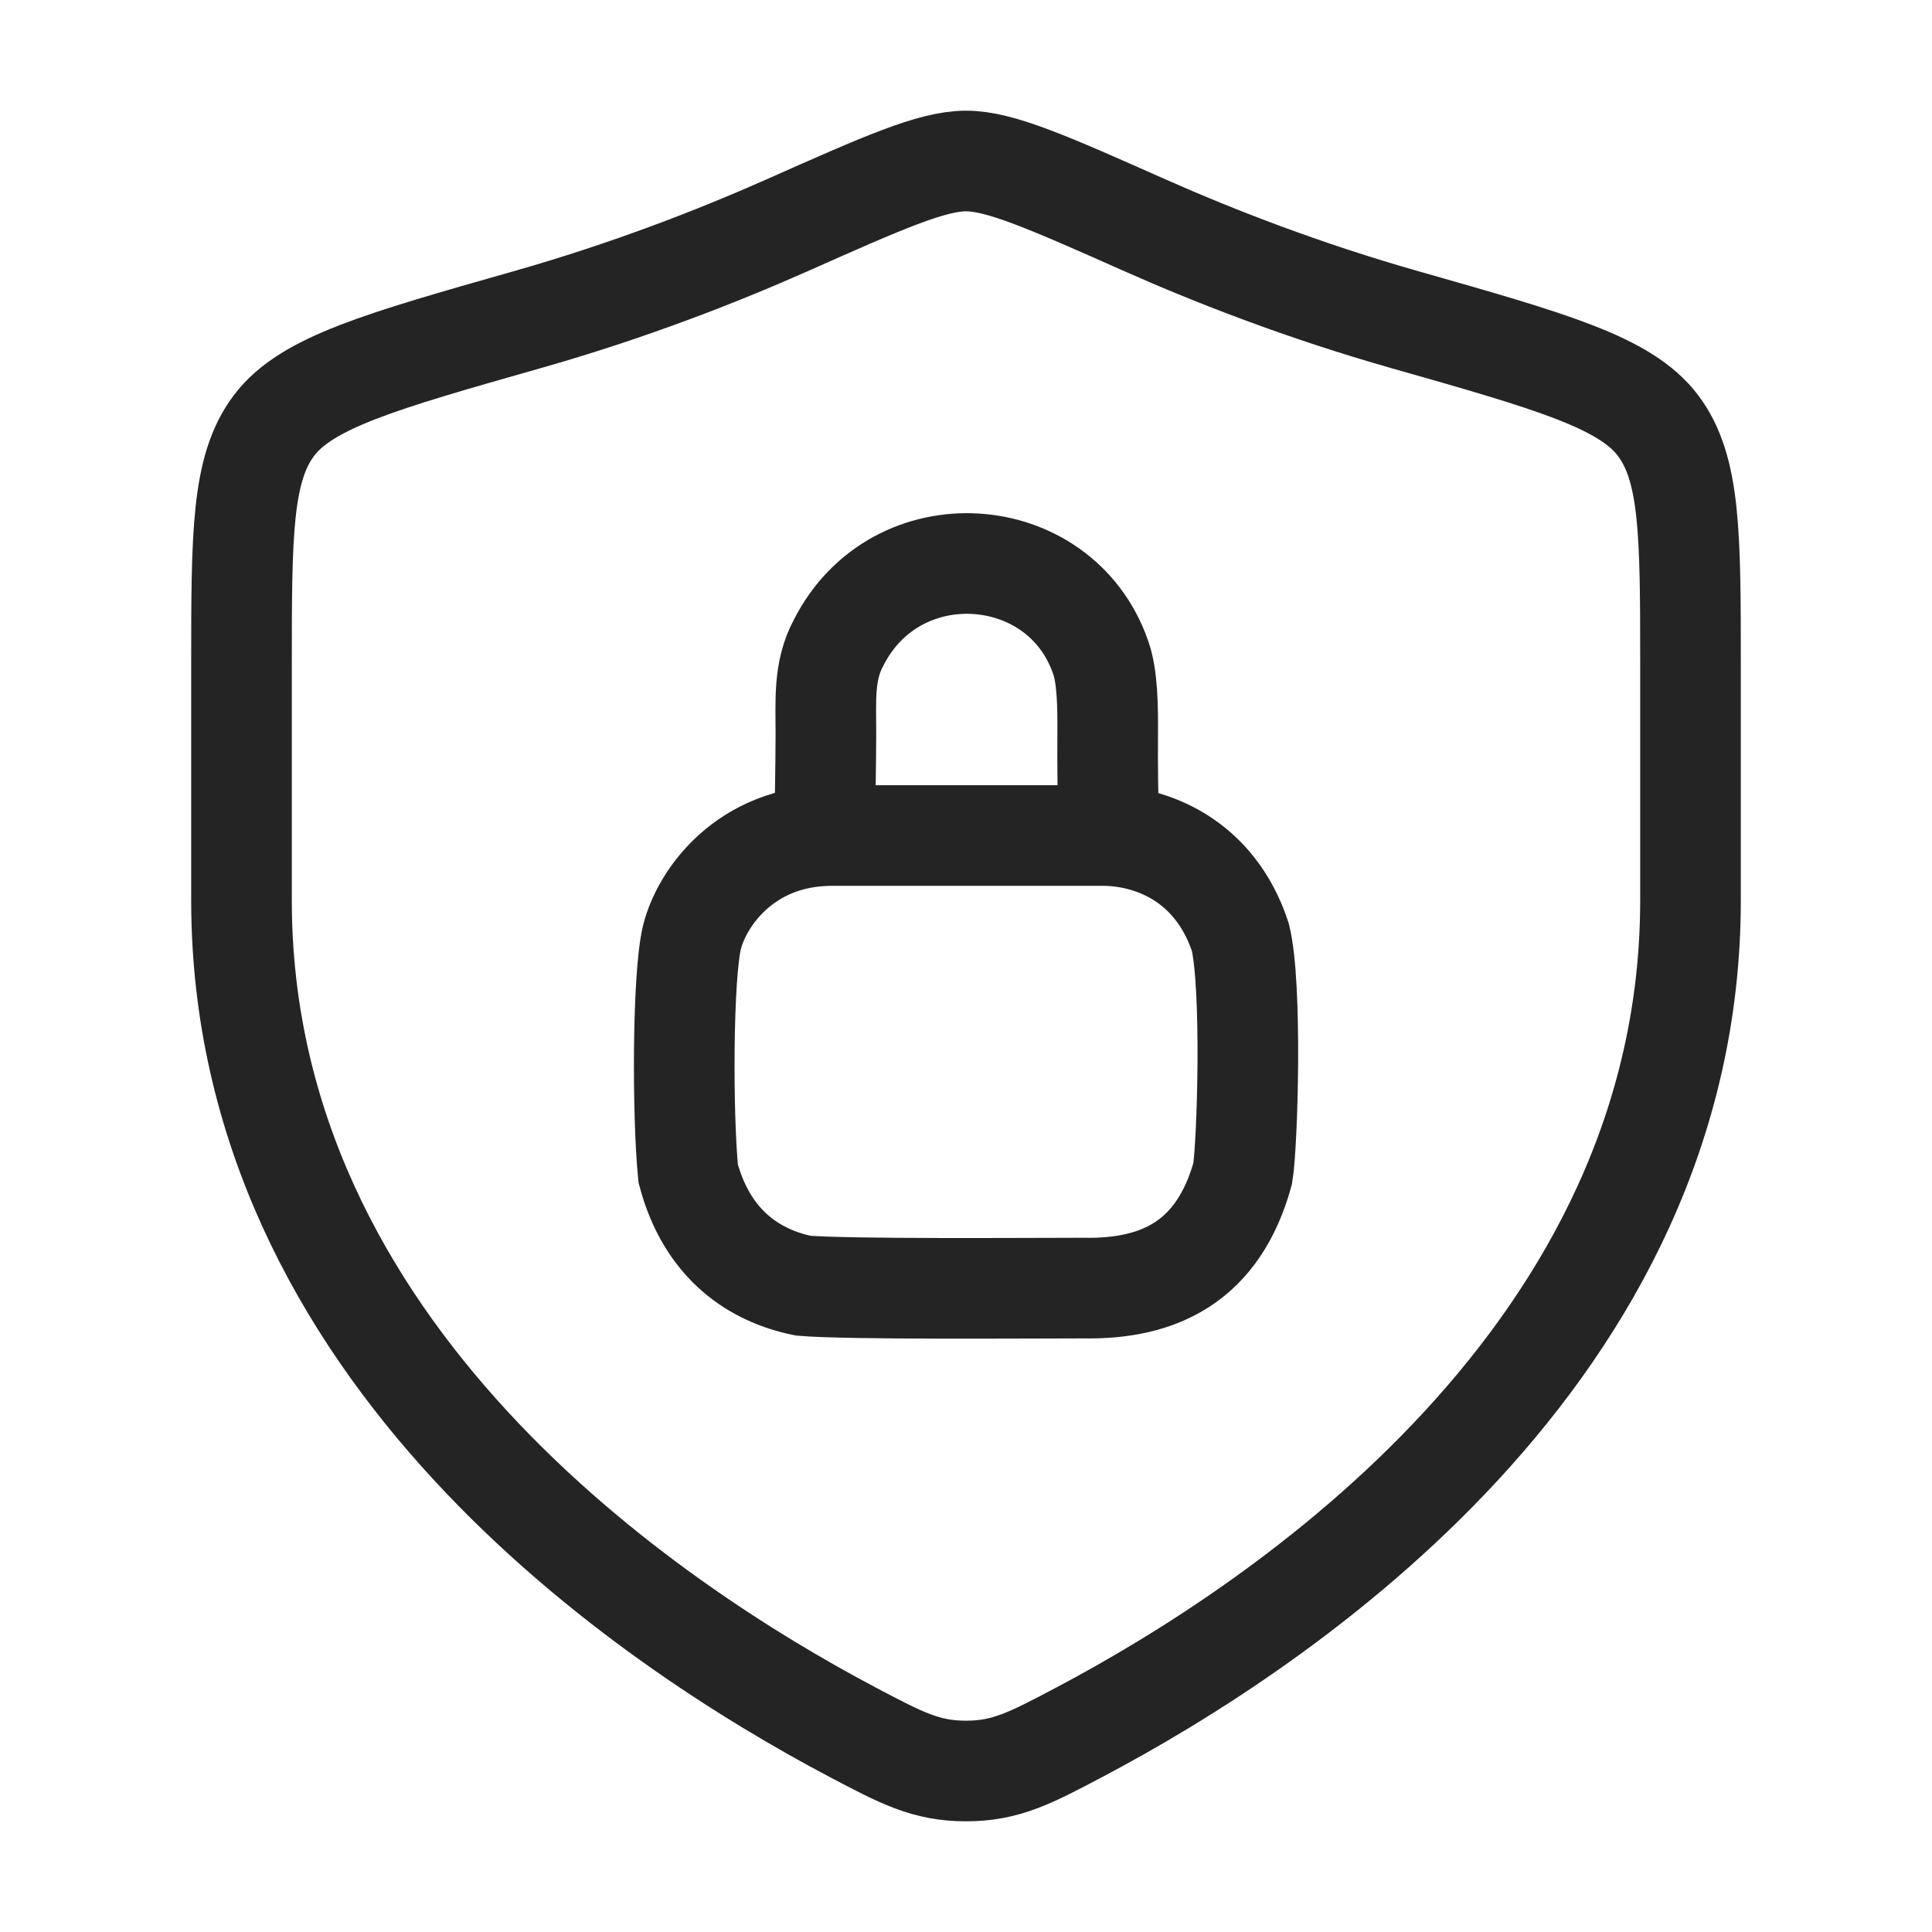 <svg width="48" height="48" viewBox="0 0 48 48" fill="none" xmlns="http://www.w3.org/2000/svg">
<path d="M20.674 20.758C18.514 20.758 17.434 22.318 17.194 23.278C16.954 24.238 16.954 27.718 17.098 29.158C17.578 30.958 18.778 31.702 19.954 31.942C21.034 32.038 25.594 32.002 26.914 32.002C28.834 32.038 30.274 31.318 30.874 29.158C30.994 28.438 31.114 24.478 30.814 23.278C30.178 21.358 28.594 20.758 27.394 20.758H20.674Z" stroke="#252424" stroke-width="2.5" stroke-linecap="round"/>
<path d="M20.5 19.917C20.5 19.797 20.516 19.106 20.519 18.237C20.522 17.443 20.452 16.677 20.831 15.976C22.252 13.149 26.332 13.437 27.34 16.317C27.515 16.791 27.525 17.543 27.52 18.237C27.513 19.124 27.532 19.917 27.532 19.917" stroke="#252424" stroke-width="2.5" stroke-linecap="round"/>
<path d="M42 22.367V16.561C42 13.281 42 11.641 41.192 10.571C40.384 9.501 38.556 8.981 34.901 7.942C32.404 7.232 30.203 6.377 28.445 5.597C26.047 4.532 24.848 4 24 4C23.152 4 21.953 4.532 19.555 5.597C17.797 6.377 15.596 7.232 13.099 7.942C9.444 8.981 7.616 9.501 6.808 10.571C6 11.641 6 13.281 6 16.561V22.367C6 33.617 16.125 40.367 21.188 43.039C22.402 43.68 23.009 44 24 44C24.991 44 25.598 43.68 26.812 43.039C31.874 40.367 42 33.617 42 22.367Z" stroke="#252424" stroke-width="2.5" stroke-linecap="round"/>
</svg>
